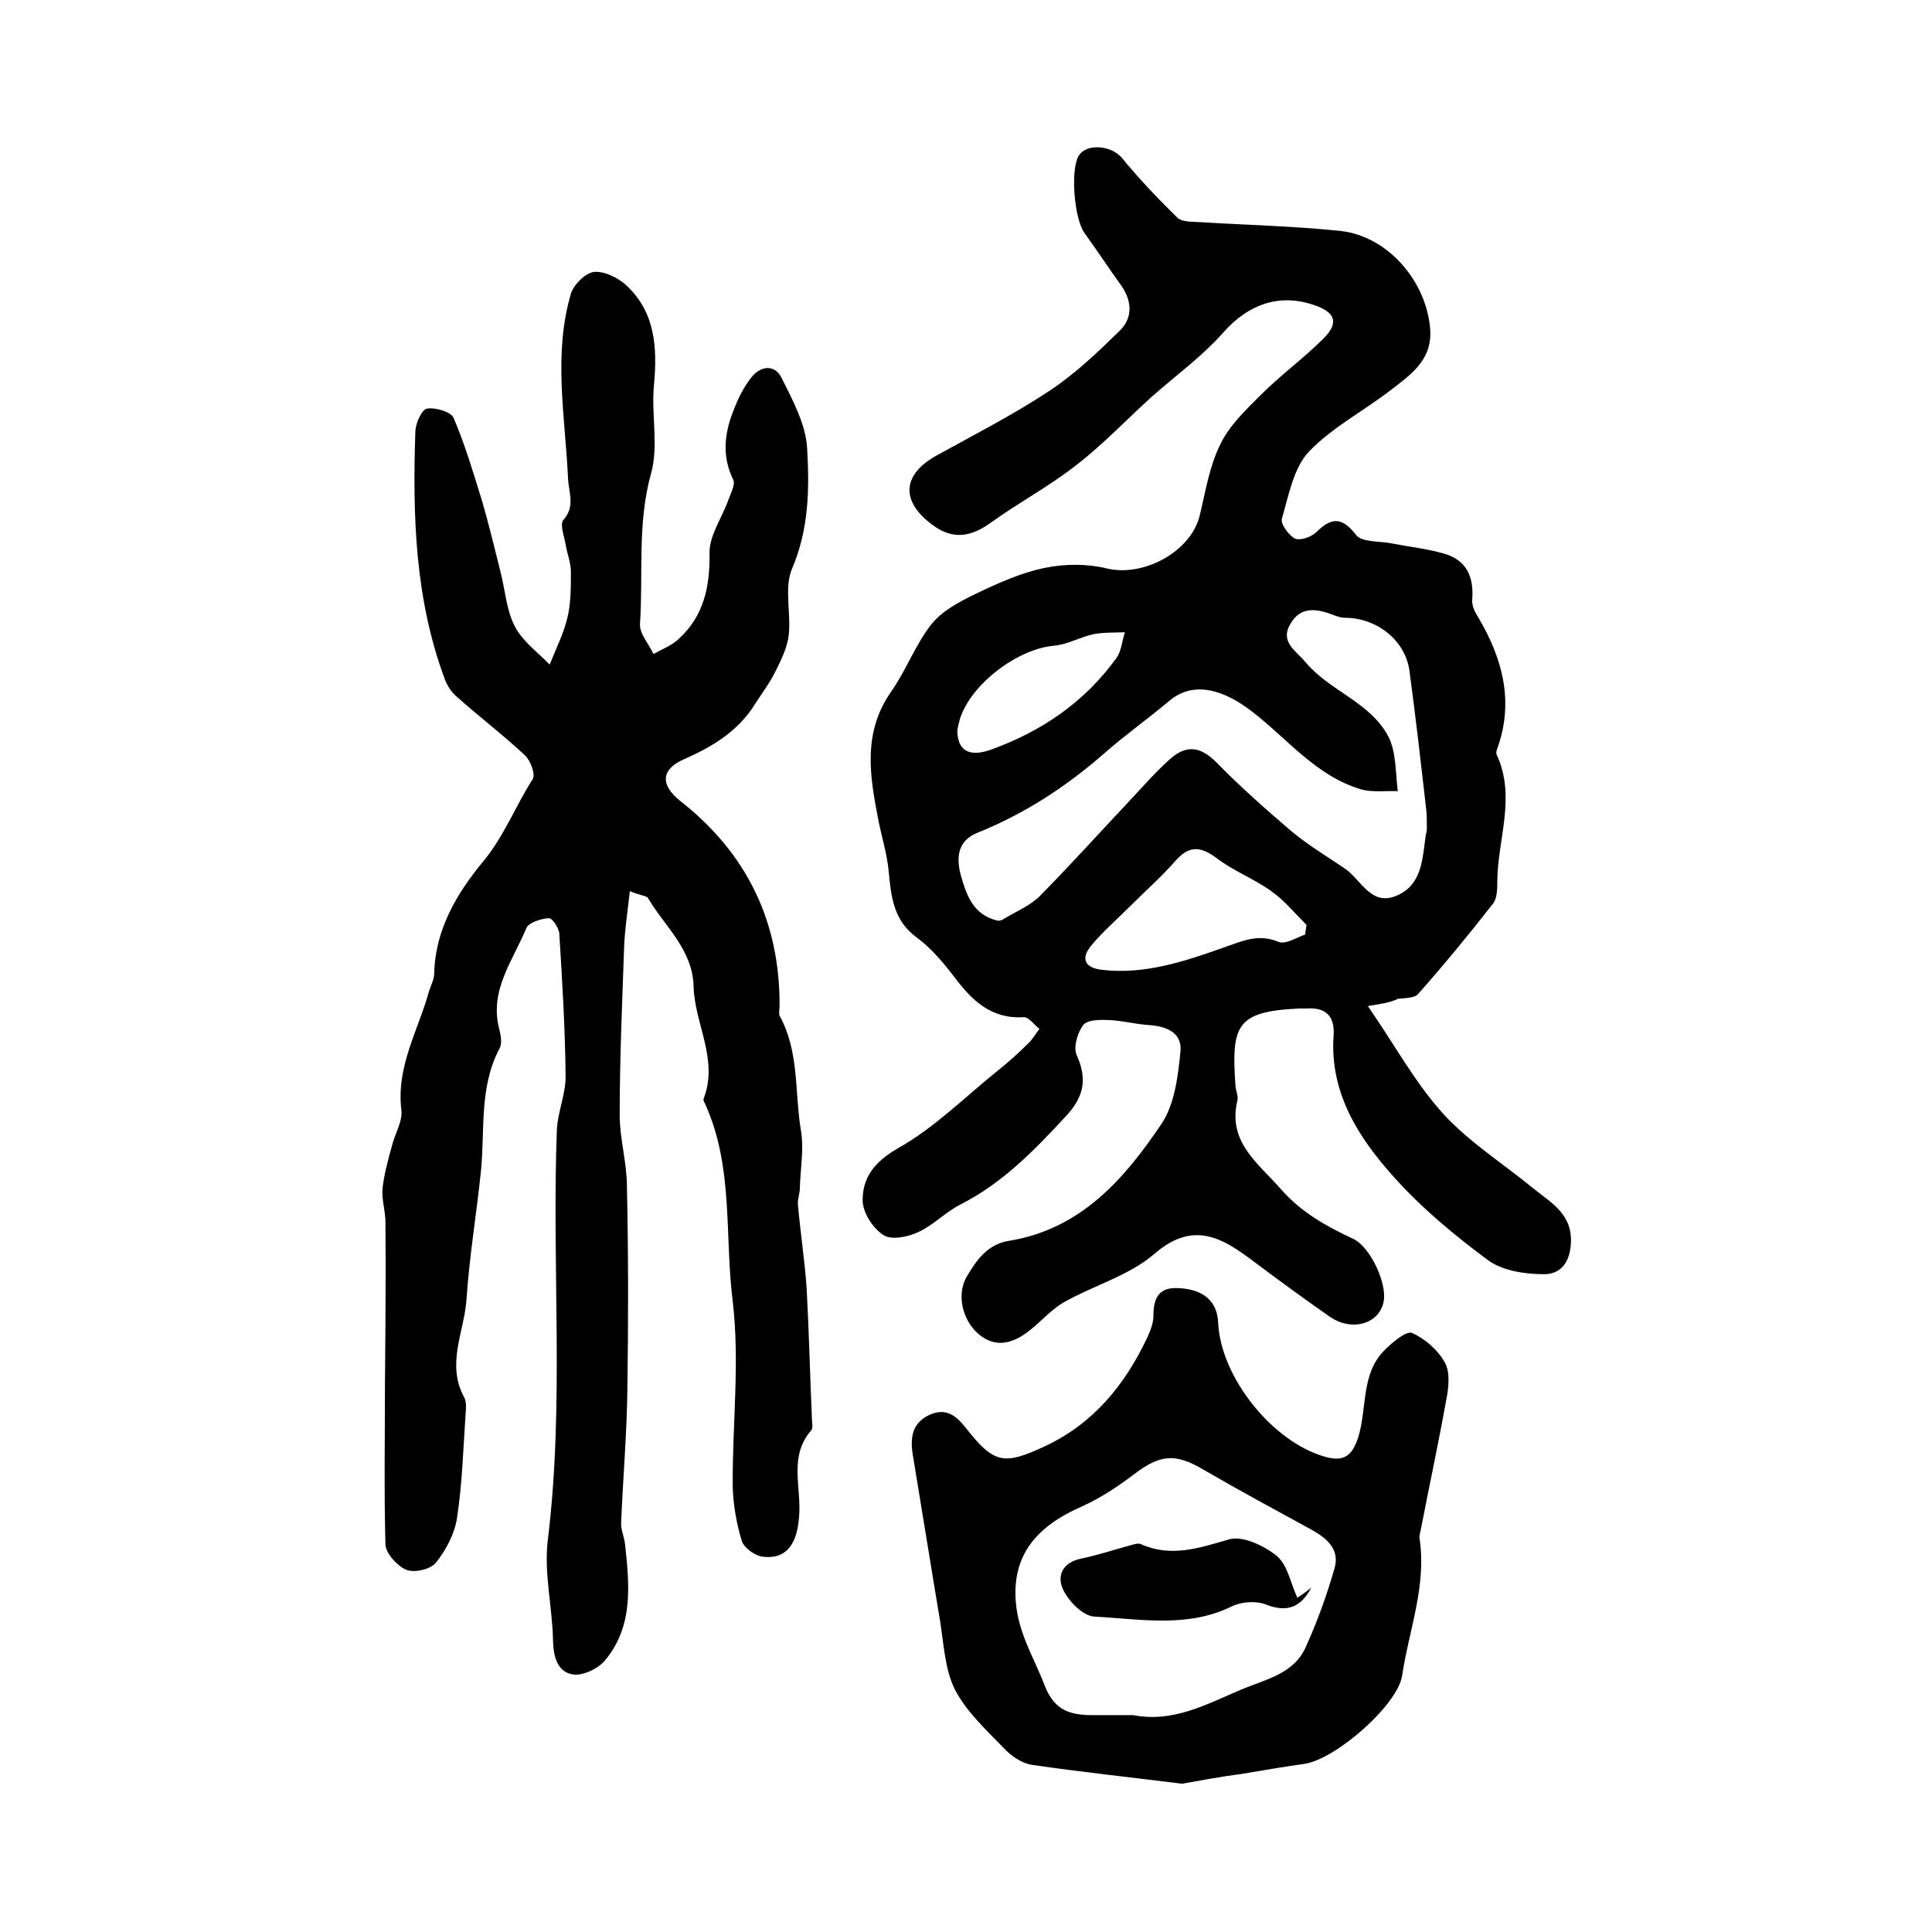 <?xml version="1.0" encoding="utf-8"?>
<!-- Generator: Adobe Illustrator 22.0.0, SVG Export Plug-In . SVG Version: 6.00 Build 0)  -->
<svg version="1.1" id="图层_1" xmlns="http://www.w3.org/2000/svg" xmlns:xlink="http://www.w3.org/1999/xlink" x="0px" y="0px"
	 viewBox="0 0 400 400" style="enable-background:new 0 0 400 400;" xml:space="preserve">
<style type="text/css">
	.st0{fill:#FFFFFF;}
</style>
<g>
	
	<path d="M283.2,208.3c5.6,8.1,9.8,15.9,15.6,22.3c5.4,5.9,12.4,10.3,18.6,15.4c3.8,3.1,8.4,5.4,7.8,11.9c-0.4,4.3-2.8,6-5.7,5.9
		c-3.8,0-8.3-0.7-11.3-2.8c-7-5.2-13.8-10.8-19.6-17.3c-7.3-8.1-13.3-17.4-12.5-29.2c0.3-3.9-1.4-6-5.6-5.7c-0.5,0-1,0-1.5,0
		c-13.1,0.6-14.1,3.5-13.2,16.1c0.1,1,0.6,2.1,0.4,2.9c-2.1,8.7,4.3,13,9,18.4c4.2,4.8,9.4,7.7,15,10.3c3.5,1.7,6.9,9,6.3,12.8
		c-0.8,4.8-6.6,6.5-11.2,3.3c-5.3-3.7-10.5-7.5-15.7-11.4c-6.5-4.9-12.5-8.6-20.6-1.6c-5.2,4.5-12.5,6.5-18.7,10
		c-2.8,1.6-5,4.3-7.7,6.3c-3.2,2.3-6.6,3.2-10,0.3c-3.3-2.8-4.6-8.1-2.5-11.8c2-3.4,4.3-6.8,8.8-7.5c14.8-2.4,23.8-12.7,31.5-24.1
		c2.8-4.1,3.5-10,4-15.1c0.4-4.1-3.2-5.3-6.9-5.5c-2.6-0.2-5.2-0.9-7.8-1c-1.9-0.1-4.5-0.1-5.4,1c-1.2,1.5-2.1,4.6-1.4,6.2
		c2.3,5.1,1.5,8.8-2.4,12.9c-6.5,7-13,13.7-21.7,18.1c-3.1,1.6-5.6,4.3-8.7,5.7c-2.1,1-5.6,1.7-7.2,0.6c-2.2-1.4-4.3-4.7-4.3-7.2
		c0-4.7,2.4-7.9,7.2-10.7c7.7-4.3,14.1-10.8,21.1-16.4c2-1.6,4-3.4,5.8-5.2c1-0.9,1.7-2.1,2.5-3.2c-1.1-0.8-2.2-2.5-3.3-2.4
		c-6.7,0.4-10.7-3.5-14.3-8.3c-2.3-3-4.8-6-7.8-8.2c-4.8-3.5-5.3-8.4-5.8-13.6c-0.3-3.5-1.4-7-2.1-10.5c-1.8-9.2-3.4-18.2,2.6-26.8
		c3.1-4.4,5-9.7,8.3-13.9c2.2-2.8,5.8-4.7,9.1-6.3c4.6-2.2,9.4-4.4,14.3-5.4c4.2-0.9,8.9-0.9,13,0.1c7.6,1.8,17.4-3.5,19.2-11
		c1.2-5,2-10.2,4.3-14.8c1.9-3.9,5.3-7.1,8.4-10.2c4.1-4.1,8.8-7.5,12.9-11.6c3.3-3.3,2.5-5.5-2.1-7c-7.2-2.4-13.5,0-18.5,5.6
		c-4.4,5-9.9,9-14.9,13.4c-5.3,4.8-10.2,10-15.8,14.3c-5.5,4.3-11.7,7.6-17.4,11.7c-4.1,3-7.9,3.8-12.2,0.6
		c-6.7-4.9-6.4-10.5,1-14.5c7.8-4.3,15.8-8.4,23.2-13.3c5.3-3.5,10-8,14.6-12.5c2.6-2.6,2.5-6,0.3-9.2c-2.6-3.6-5.1-7.4-7.7-11
		c-2.1-3-2.9-12.9-1.2-15.9c1.6-2.7,6.7-2.2,8.9,0.3c3.6,4.4,7.5,8.5,11.6,12.5c1,0.9,3.1,0.8,4.8,0.9c9.6,0.6,19.2,0.8,28.8,1.8
		c9.8,1,17.9,10.3,18.7,20.3c0.5,6.5-4.1,9.5-8.2,12.7c-5.6,4.3-12.1,7.7-16.9,12.7c-3.2,3.4-4.2,9.1-5.6,13.9
		c-0.3,1.1,1.4,3.4,2.7,4.1c1,0.5,3.3-0.3,4.3-1.2c3.2-3.2,5.4-3.4,8.4,0.5c1.2,1.5,4.8,1.2,7.3,1.7c3.6,0.7,7.3,1.1,10.8,2.1
		c4.7,1.3,6.3,4.8,5.9,9.6c-0.1,1.2,0.6,2.6,1.3,3.7c4.9,8.3,7.3,17,4.1,26.5c-0.2,0.6-0.6,1.4-0.3,1.9c4,8.7,0.2,17.4,0.1,26
		c0,1.6,0,3.7-0.9,4.8c-5,6.4-10.1,12.6-15.5,18.7c-0.8,0.9-2.7,0.8-4.2,1C287.8,207.6,286.1,207.8,283.2,208.3z M295.4,170.3
		C295.4,170.3,295.4,170.3,295.4,170.3c0-0.8,0-1.7-0.1-2.5c-1.1-9.7-2.2-19.4-3.5-29c-0.9-6.3-6.8-10.9-13.4-10.9
		c-0.8,0-1.6-0.3-2.4-0.6c-3.4-1.3-6.7-1.8-8.8,1.8c-2.3,3.8,1.1,5.6,3.1,8c5,6,13.5,8.3,17.2,15.5c1.6,3.2,1.4,7.4,1.9,11.2
		c-2.6-0.1-5.3,0.3-7.7-0.4c-9.3-2.8-15.2-10.5-22.5-16.1c-5.7-4.4-12-6.5-17.1-2.2c-4.4,3.7-9.2,7.1-13.5,10.9
		c-7.9,6.9-16.5,12.5-26.2,16.4c-4,1.6-4.5,4.9-3.5,8.7c1.2,4.3,2.6,8.3,7.6,9.5c0.4,0.1,1-0.1,1.4-0.4c2.5-1.5,5.4-2.7,7.4-4.7
		c6.6-6.7,12.9-13.7,19.4-20.6c2.5-2.7,4.9-5.4,7.6-7.8c3.3-2.9,6.2-2.6,9.5,0.7c5,5.1,10.3,9.8,15.7,14.4c3.4,2.8,7.2,5.1,10.9,7.6
		c3.4,2.3,5.4,7.8,10.6,5.7c5.5-2.2,5.5-7.8,6.2-12.7C295.5,172,295.4,171.2,295.4,170.3z M270.2,193.5c0.1-0.7,0.2-1.3,0.3-2
		c-2.4-2.4-4.6-5.1-7.3-7c-3.6-2.6-7.9-4.2-11.4-6.9c-3.4-2.5-5.7-2.5-8.5,0.7c-2.9,3.3-6.3,6.3-9.4,9.4c-2.7,2.7-5.6,5.2-8,8.1
		c-2.2,2.7-1.3,4.6,2.3,5c8.7,1,16.9-1.7,24.8-4.5c4.1-1.4,7.4-3.1,11.7-1.3C266.2,195.6,268.4,194.1,270.2,193.5z M198.2,151.1
		c0,4.4,2.5,5.7,7,4.1c10.5-3.8,19.3-9.8,25.9-18.9c1.1-1.5,1.2-3.6,1.8-5.4c-2.2,0.1-4.4,0-6.5,0.4c-2.8,0.6-5.5,2.2-8.3,2.4
		c-7.5,0.7-17.2,8-19.4,15.3C198.5,149.8,198.3,150.6,198.2,151.1z"/>
	<path d="M130.4,184.5c-0.5,4.6-1.1,8.3-1.2,12.1c-0.4,11.4-0.9,22.9-0.9,34.3c0,4.9,1.5,9.8,1.5,14.8c0.3,13.8,0.3,27.7,0.1,41.5
		c-0.1,9.3-0.9,18.6-1.3,28c-0.1,1.4,0.6,2.9,0.8,4.4c0.9,8.4,1.8,16.9-4,24c-1.4,1.8-4.5,3.3-6.6,3.1c-3.3-0.4-4.2-3.5-4.3-6.9
		c-0.1-6.9-1.9-14-1.1-20.8c3.5-28.4,0.8-56.8,1.9-85.2c0.2-3.7,1.9-7.5,1.8-11.2c-0.1-9.8-0.7-19.5-1.3-29.3
		c-0.1-1.2-1.5-3.3-2.2-3.2c-1.6,0.1-4.1,0.9-4.6,2c-2.8,6.8-7.8,13-5.6,21.1c0.3,1.2,0.6,2.9,0,3.9c-4.2,8-3,16.7-3.8,25.1
		c-0.9,8.9-2.4,17.7-3,26.6c-0.4,6.8-4.3,13.5-0.5,20.5c0.5,0.9,0.4,2.3,0.3,3.4c-0.5,7.3-0.7,14.6-1.8,21.7
		c-0.5,3.2-2.3,6.6-4.4,9.2c-1.1,1.3-4.4,2.1-6.1,1.4c-1.9-0.8-4.2-3.4-4.3-5.2c-0.3-11.1-0.1-22.3-0.1-33.4
		c0.1-11.1,0.2-22.3,0.1-33.4c0-2.3-0.8-4.6-0.6-6.9c0.3-2.9,1.1-5.8,1.9-8.7c0.6-2.6,2.3-5.2,2-7.6c-1.1-9,3.5-16.5,5.7-24.5
		c0.4-1.3,1.1-2.5,1.1-3.8c0.2-9.1,4.8-16.7,10.1-23.1c4.4-5.3,6.7-11.5,10.3-17.1c0.6-1-0.5-3.9-1.6-4.9
		c-4.6-4.3-9.6-8.1-14.3-12.3c-0.9-0.8-1.7-2-2.2-3.2c-6.3-16.7-6.8-34.1-6.2-51.7c0.1-1.7,1.4-4.5,2.4-4.6c1.8-0.3,5,0.7,5.5,1.9
		c2.4,5.6,4.1,11.4,5.9,17.2c1.4,4.8,2.6,9.8,3.8,14.6c1,3.8,1.2,8,3,11.4c1.6,3.1,4.7,5.3,7.2,7.9c1.3-3.3,2.9-6.4,3.7-9.8
		c0.7-3,0.7-6.3,0.7-9.4c0-1.9-0.8-3.8-1.1-5.7c-0.3-1.7-1.2-4.1-0.5-5c2.6-2.9,1.1-5.7,1-8.8c-0.6-12.7-3.1-25.5,0.6-38.1
		c0.6-1.9,3-4.3,4.8-4.5c2.1-0.2,5,1.2,6.7,2.8c6,5.6,6.4,12.9,5.7,20.6c-0.6,6.1,1,12.6-0.6,18.3c-2.9,10.4-1.6,20.8-2.3,31.2
		c-0.1,2,1.8,4.1,2.8,6.2c1.8-1,3.9-1.8,5.3-3.2c5.1-4.7,6.4-10.7,6.3-17.6c-0.1-3.7,2.6-7.4,3.9-11.1c0.5-1.4,1.5-3.2,1-4.2
		c-2.4-4.9-1.8-9.7,0.1-14.4c0.9-2.4,2.1-4.8,3.7-6.8c1.9-2.4,4.8-2.7,6.2,0.1c2.3,4.6,5,9.6,5.3,14.5c0.5,8.4,0.4,16.8-3.1,25
		c-1.7,4-0.2,9.2-0.7,13.8c-0.3,2.6-1.6,5.2-2.8,7.6c-1.2,2.4-2.8,4.5-4.2,6.7c-3.5,5.6-8.8,8.8-14.7,11.4c-4.8,2.1-4.9,5.3-0.8,8.6
		c13.8,10.8,20.7,25,20.6,42.5c0,0.7-0.2,1.5,0,2c4.1,7.4,3.1,15.7,4.4,23.6c0.7,3.9-0.1,8.1-0.2,12.1c0,1.1-0.5,2.3-0.4,3.4
		c0.5,5.7,1.4,11.5,1.8,17.2c0.5,9.1,0.7,18.1,1.1,27.2c0,0.8,0.3,1.9-0.2,2.4c-4.4,5.1-2.2,11.1-2.4,16.7c-0.2,6.7-2.6,10-7.6,9.4
		c-1.6-0.2-3.8-1.8-4.3-3.2c-1.1-3.6-1.8-7.5-1.9-11.3c-0.1-12.8,1.5-25.8,0-38.4c-1.7-13.5,0.2-27.6-5.6-40.6
		c-0.2-0.5-0.6-1-0.4-1.4c3.1-8.1-1.9-15.4-2.1-23.2c-0.2-7.6-5.9-12.3-9.4-18.2C134.1,185.5,132.5,185.4,130.4,184.5z"/>
	<path d="M244.7,369.3c-10.3-1.3-20.7-2.4-31-3.9c-2.1-0.3-4.3-1.8-5.8-3.4c-3.7-3.8-7.8-7.6-10.2-12.2c-2.1-4.2-2.3-9.5-3.1-14.4
		c-1.9-11.3-3.7-22.7-5.6-34.1c-0.6-3.6-0.2-6.7,3.5-8.4c3.4-1.5,5.5,0.2,7.6,2.9c5.8,7.4,7.9,7.5,16.3,3.6
		c10-4.7,16.4-12.6,21-22.2c0.7-1.5,1.4-3.2,1.4-4.7c0-3.8,1.1-6.1,5.4-5.8c5,0.3,7.8,2.7,8,7.1c0.5,11.3,11.2,24.7,22.1,27.8
		c3.9,1.1,5.6-0.1,6.9-4c1.9-6.1,0.5-13.3,5.6-18.2c1.6-1.6,4.5-4,5.6-3.4c2.7,1.2,5.4,3.6,6.8,6.2c1.1,2.1,0.7,5.3,0.2,7.8
		c-1.6,8.9-3.5,17.7-5.2,26.5c-0.1,0.7-0.4,1.3-0.3,2c1.5,9.8-2.2,19-3.6,28.4c-0.9,6.1-13.8,17.4-20.3,18.3
		c-4.4,0.6-8.8,1.4-13.1,2.1C252.9,367.8,248.8,368.6,244.7,369.3z M234.6,355.1c8.3,1.6,15.1-2.2,22.4-5.3c5-2.1,10.8-3.2,13.3-8.7
		c2.4-5.3,4.4-10.8,6-16.4c1.1-3.8-1.4-6.1-4.6-7.9c-7.5-4.1-15.1-8.2-22.5-12.5c-5.9-3.5-9-3.2-14.5,1c-3.3,2.5-6.8,4.8-10.5,6.5
		c-9.7,4.2-14.6,10.2-13.9,19.7c0.5,6.7,3.8,11.7,6,17.5c2,5.2,5.4,6.1,9.9,6.1C228.9,355.1,231.7,355.1,234.6,355.1z"/>
	
	
	
	
	<path d="M271.5,328.7c-2.1,3.9-4.8,5.3-9.4,3.5c-2-0.8-5.1-0.6-7.1,0.4c-9.2,4.5-18.9,2.6-28.4,2.1c-2.3-0.1-5.2-3-6.4-5.4
		c-1.5-2.9-0.3-5.8,3.6-6.6c3.4-0.7,6.7-1.8,10-2.7c0.8-0.2,1.8-0.6,2.4-0.3c6.3,2.8,12.1,0.8,18.3-1c2.7-0.8,7.2,1.3,9.8,3.4
		c2.3,1.9,2.9,5.7,4.3,8.7C269.7,330.1,270.6,329.4,271.5,328.7z"/>
</g>
</svg>
